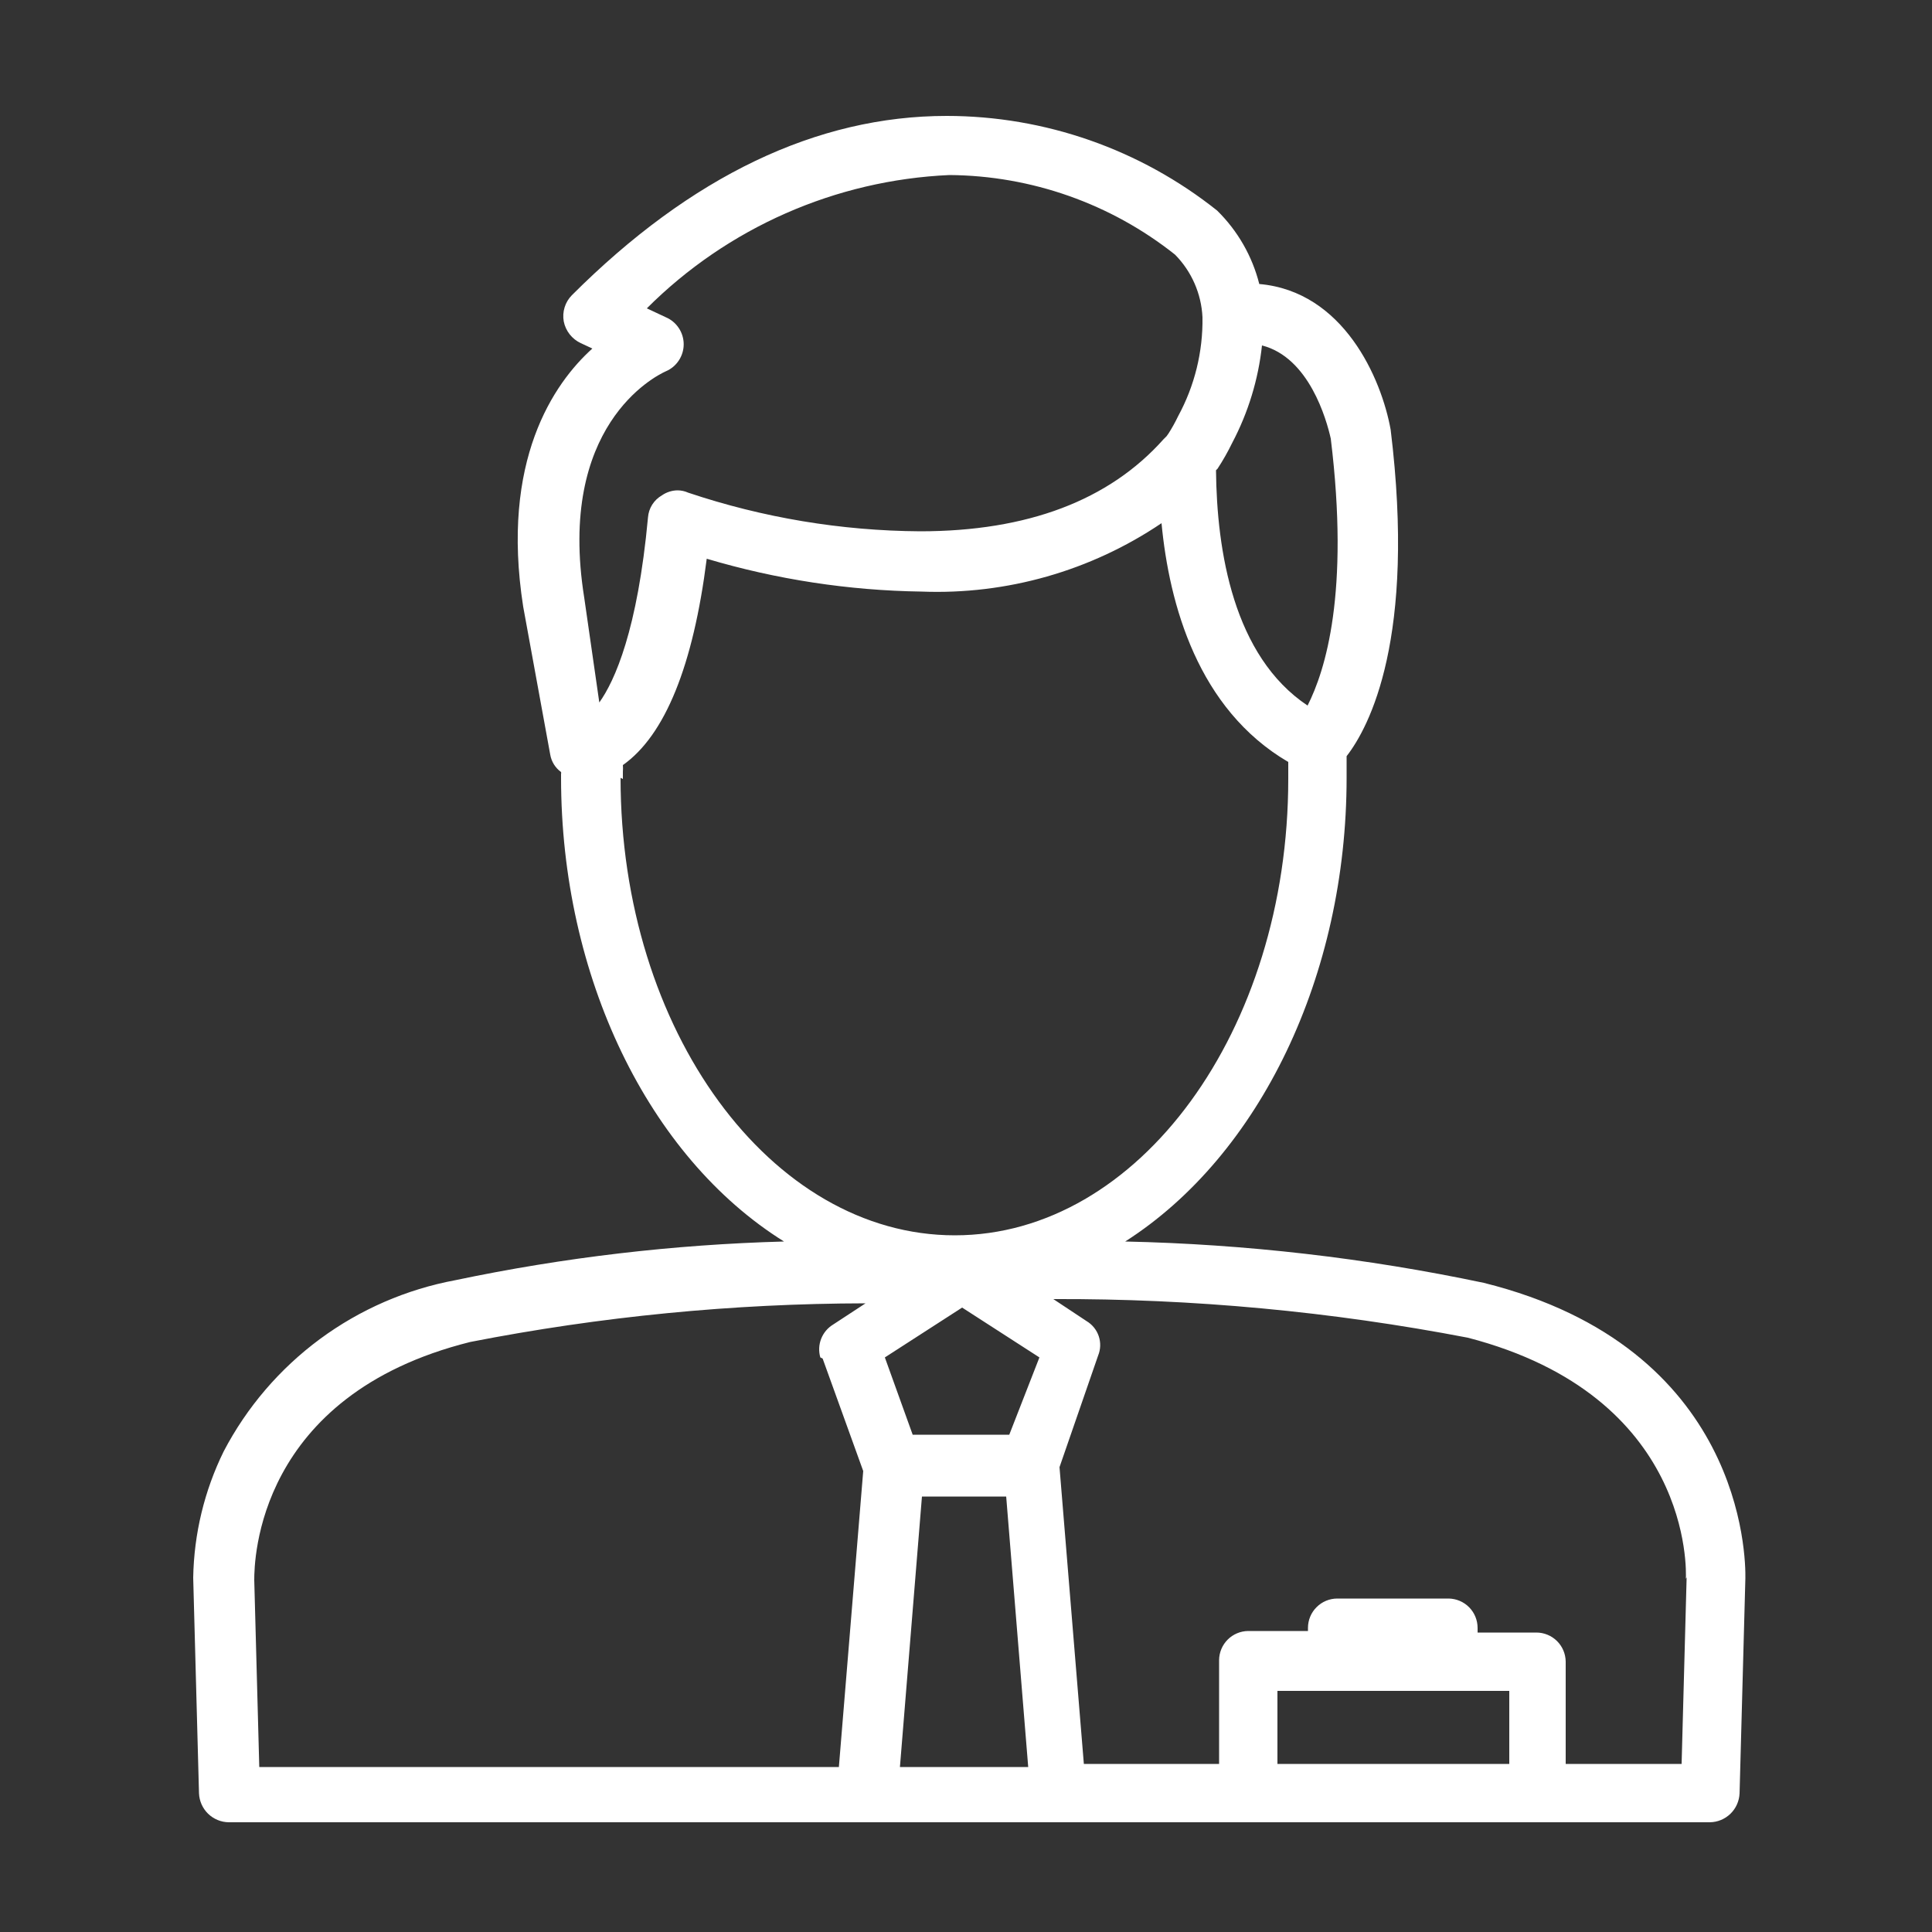 <svg width="50" height="50" viewBox="0 0 50 50" fill="none" xmlns="http://www.w3.org/2000/svg">
<rect x="0" y="0" width="50" height="50" fill="#333333" stroke="none"/>
<path d="M38.4 33.2C35.347 32.556 32.24 32.198 29.12 32.13C32.61 29.9 34.85 25.24 34.85 20.13C34.85 19.94 34.85 19.75 34.85 19.57C35.44 18.81 36.65 16.51 35.99 11.12C35.75 9.79 34.77 7.54 32.59 7.35C32.408 6.629 32.031 5.972 31.5 5.45C29.511 3.865 27.043 3.001 24.5 3C21.14 3 17.88 4.56 14.8 7.64C14.713 7.728 14.648 7.836 14.612 7.954C14.575 8.073 14.568 8.198 14.59 8.32C14.614 8.441 14.667 8.555 14.743 8.652C14.82 8.75 14.918 8.828 15.03 8.88L15.33 9.02C14.33 9.92 12.95 11.92 13.54 15.7L14.24 19.53C14.271 19.711 14.371 19.872 14.52 19.98C14.525 19.996 14.525 20.014 14.52 20.03V20.13C14.52 25.27 16.78 29.94 20.29 32.13C17.432 32.208 14.588 32.542 11.79 33.13C10.52 33.366 9.32 33.887 8.28 34.654C7.241 35.422 6.389 36.415 5.79 37.56C5.289 38.579 5.02 39.695 5 40.83L5.15 46.41C5.158 46.61 5.242 46.799 5.385 46.939C5.528 47.078 5.72 47.158 5.92 47.16H44.25C44.45 47.158 44.642 47.078 44.785 46.939C44.928 46.799 45.012 46.61 45.02 46.41L45.17 40.85C45.18 40.3 45.12 34.87 38.4 33.2ZM31.51 12.13C31.651 11.915 31.778 11.691 31.89 11.46C32.304 10.676 32.565 9.821 32.66 8.94C33.88 9.25 34.33 10.86 34.44 11.35C34.93 15.35 34.3 17.35 33.84 18.26C31.92 16.98 31.49 14.26 31.47 12.17L31.51 12.13ZM15.12 15.47C14.41 11.03 16.94 9.74 17.23 9.61C17.368 9.552 17.485 9.454 17.567 9.33C17.65 9.205 17.694 9.059 17.694 8.91C17.694 8.761 17.65 8.615 17.567 8.49C17.485 8.366 17.368 8.268 17.23 8.21L16.74 7.98C18.828 5.893 21.621 4.662 24.57 4.53C26.692 4.545 28.748 5.27 30.41 6.59C30.838 7.024 31.091 7.601 31.12 8.21C31.134 9.103 30.917 9.985 30.49 10.77C30.416 10.925 30.333 11.075 30.24 11.22L30.19 11.29L30.11 11.37C28.7 12.95 26.59 13.75 23.81 13.75C21.77 13.737 19.744 13.399 17.81 12.75C17.722 12.71 17.627 12.69 17.53 12.69C17.387 12.693 17.248 12.738 17.13 12.82C17.028 12.878 16.942 12.961 16.879 13.06C16.816 13.16 16.779 13.273 16.77 13.39C16.5 16.31 15.91 17.62 15.51 18.18L15.12 15.47ZM16.12 20.16V19.97C16.125 19.913 16.125 19.857 16.12 19.8C17.21 19.03 17.94 17.23 18.29 14.46C20.096 14.997 21.966 15.283 23.85 15.31C26.055 15.395 28.23 14.775 30.06 13.54C30.26 15.64 31 18.35 33.34 19.72C33.34 19.87 33.34 20.02 33.34 20.16C33.34 26.67 29.47 31.97 24.71 31.97C19.95 31.97 16.06 26.67 16.06 20.13L16.12 20.16ZM21.29 35.16L22.34 38.07L21.71 45.73H6.71L6.58 40.89C6.58 40.4 6.64 36.11 12.17 34.73C15.54 34.071 18.966 33.736 22.4 33.73L21.56 34.28C21.419 34.366 21.311 34.495 21.251 34.649C21.191 34.803 21.184 34.972 21.23 35.13L21.29 35.16ZM23.29 45.73L23.86 38.73H26.04L26.61 45.73H23.29ZM26.12 37.13H23.62L22.9 35.13L24.9 33.84L26.9 35.13L26.12 37.13ZM39.06 45.65H33.06V43.76H39.06V45.65ZM43.65 40.82L43.52 45.65H40.52V43C40.517 42.8 40.436 42.609 40.294 42.469C40.152 42.329 39.96 42.25 39.76 42.25H38.24V42.13C38.24 41.93 38.161 41.738 38.021 41.596C37.881 41.454 37.69 41.373 37.49 41.37H34.61C34.408 41.37 34.215 41.45 34.073 41.593C33.93 41.735 33.85 41.928 33.85 42.13V42.21H32.3C32.102 42.213 31.913 42.292 31.773 42.432C31.632 42.573 31.553 42.762 31.55 42.96V45.65H28.05L27.42 37.97L28.42 35.08C28.485 34.92 28.49 34.743 28.435 34.579C28.38 34.416 28.268 34.278 28.12 34.19L27.26 33.62C30.861 33.606 34.454 33.941 37.99 34.62C43.8 36.13 43.64 40.66 43.63 40.86L43.65 40.82Z" fill="white"/>
</svg>
